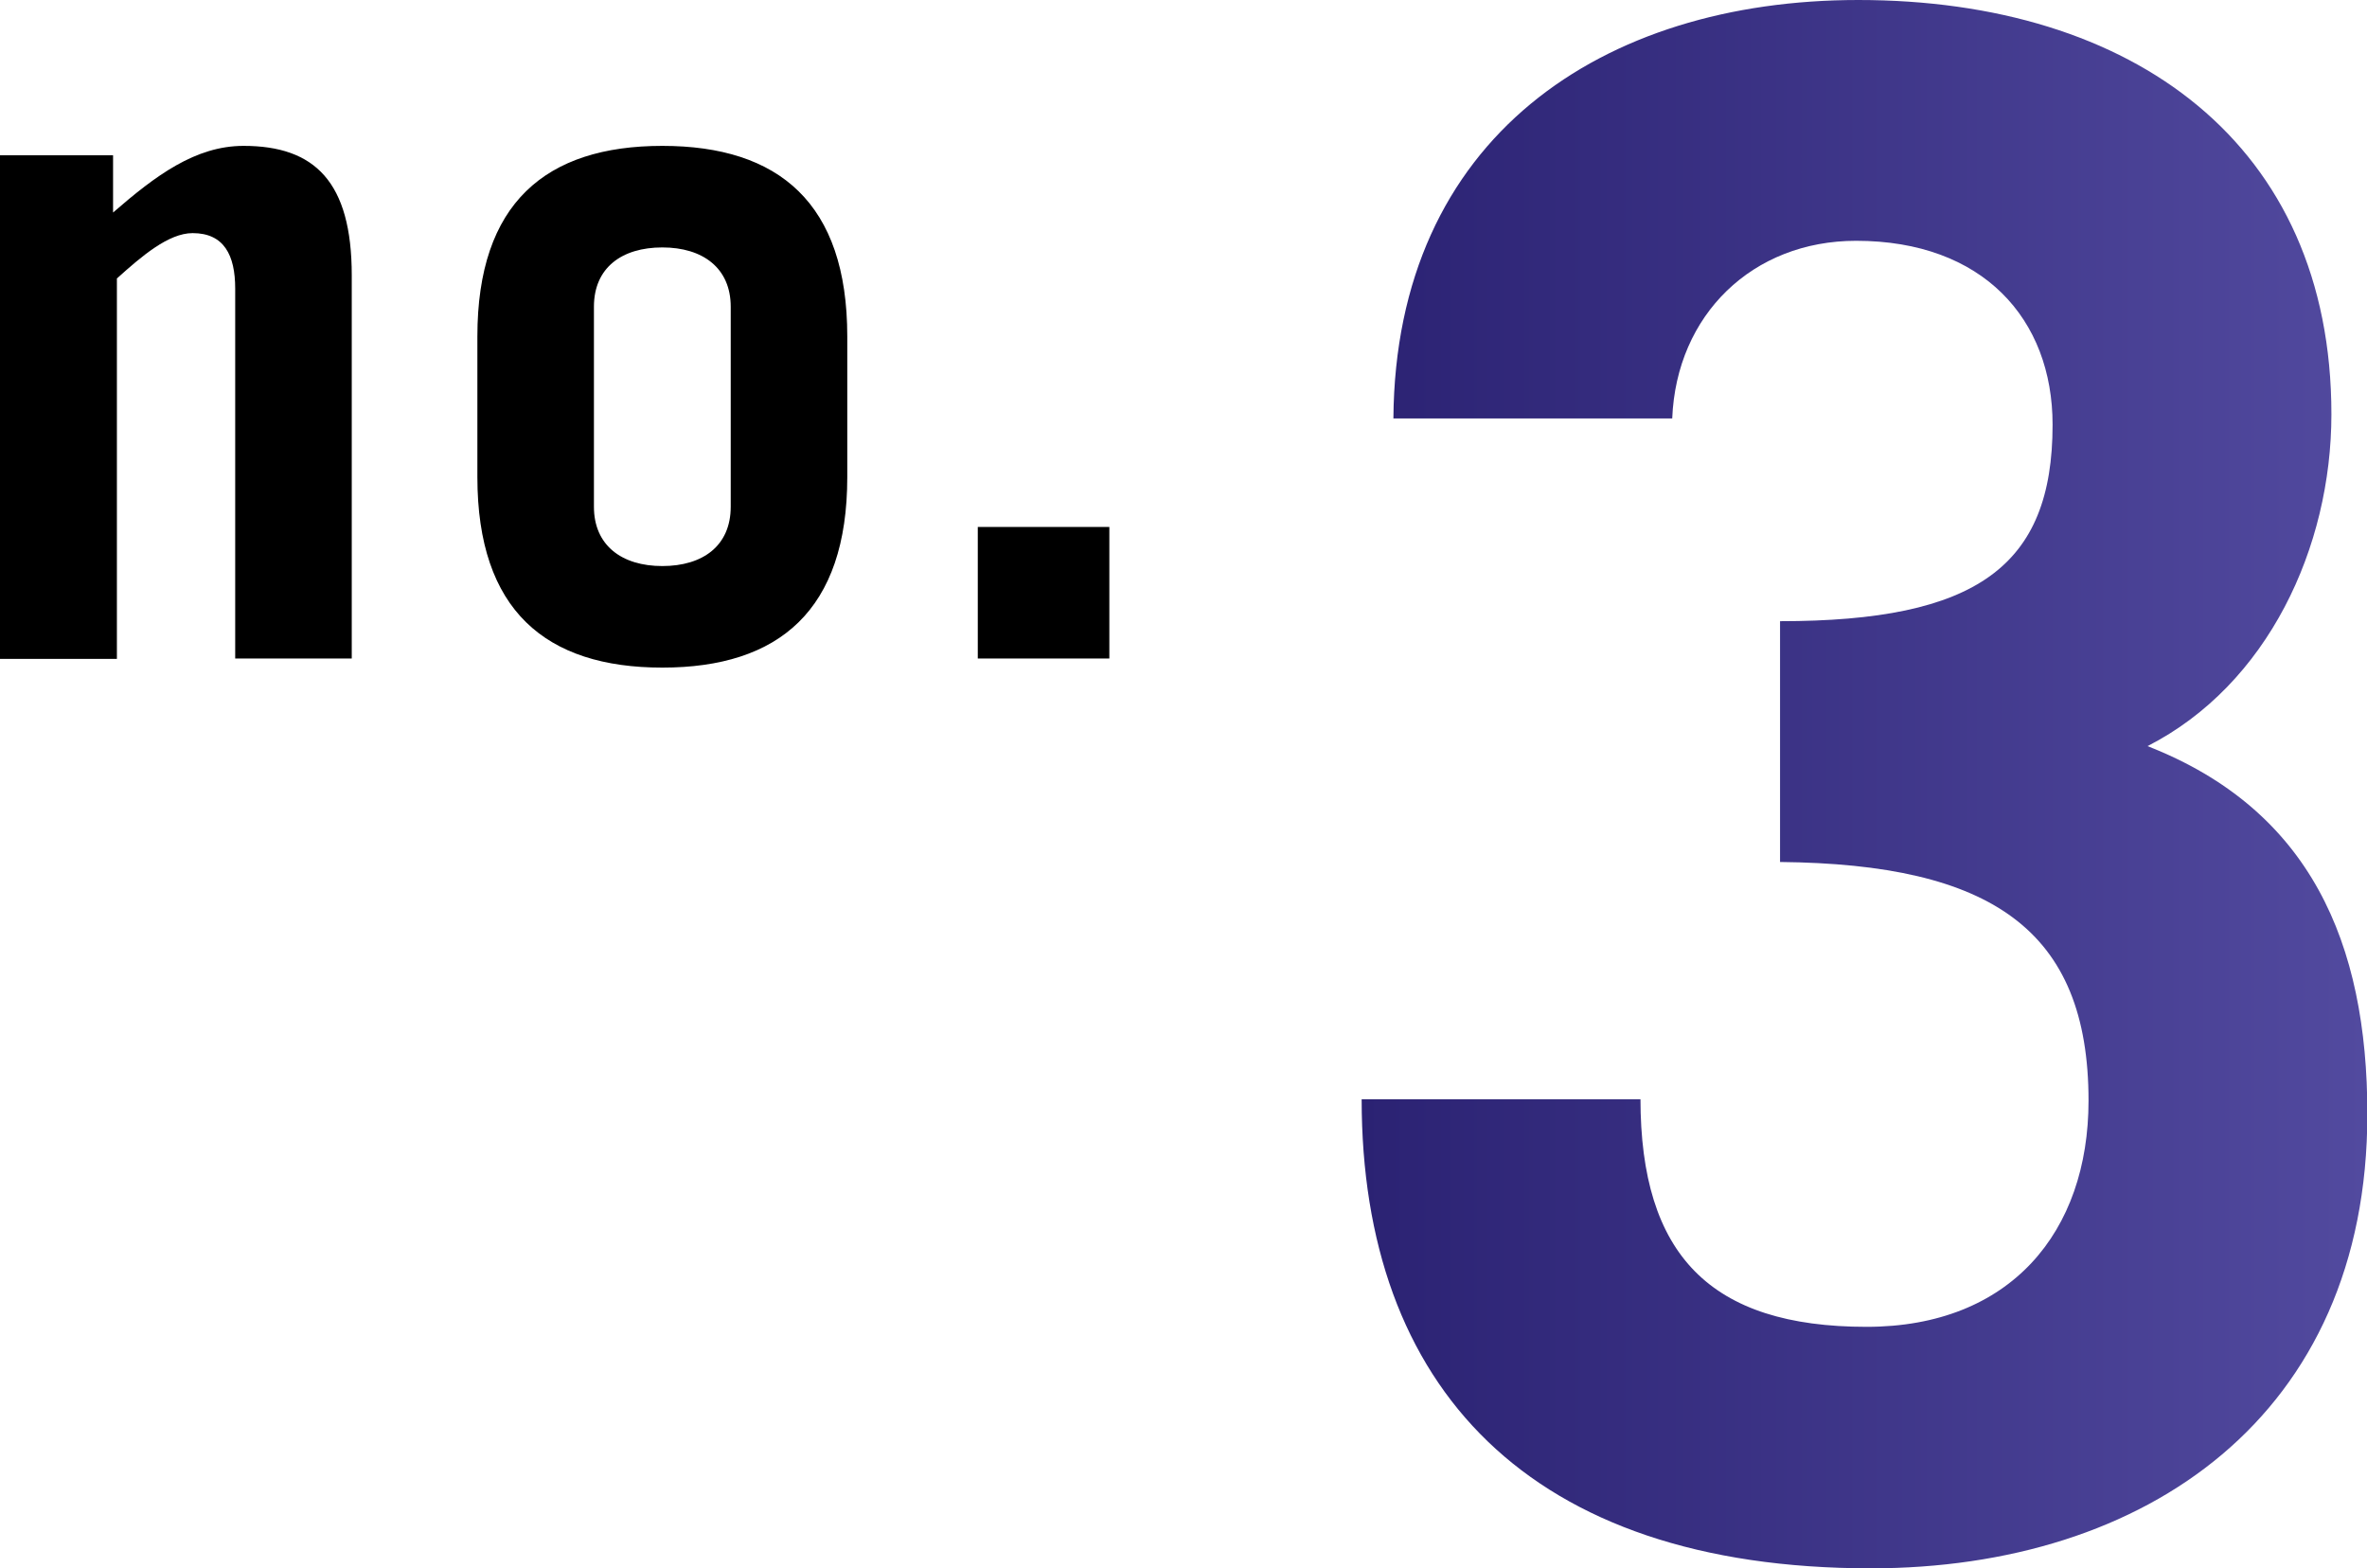 <svg xmlns="http://www.w3.org/2000/svg" viewBox="0 0 67.83 44.93"><defs><linearGradient id="a" x1="39.01" y1="22.46" x2="67.83" y2="22.46" gradientUnits="userSpaceOnUse"><stop offset="0" stop-color="#2b2273"/><stop offset="1" stop-color="#524a9f"/></linearGradient></defs><path d="M47.01 31.48c0 4.48 2 6.54 6.48 6.54 4.12 0 6.36-2.72 6.36-6.48 0-4.9-2.79-6.78-8.84-6.84v-6.9c5.63 0 7.81-1.57 7.81-5.63 0-3.03-2-5.27-5.63-5.27-2.97 0-5.15 2.12-5.27 5.09h-7.99C39.99 3.94 45.92 0 53.25 0c7.87 0 13.56 4.12 13.56 11.87 0 3.81-1.82 7.75-5.27 9.51 4.66 1.82 6.3 5.63 6.3 10.54 0 8.66-6.36 13.02-14.23 13.02-9.81 0-14.59-5.21-14.59-13.44h7.99z" fill="url(#a)"/><path d="M0 18.87V4.45h3.24v1.64C4.46 5.03 5.6 4.18 6.98 4.18c2.04 0 3.1 1.03 3.1 3.71v10.98H6.74V8.27c0-.96-.32-1.59-1.22-1.59-.69 0-1.46.66-2.17 1.3v10.9H0zm13.68-9.23c0-3.82 1.96-5.46 5.3-5.46s5.3 1.64 5.3 5.46v4.03c0 3.82-1.96 5.46-5.3 5.46s-5.3-1.64-5.3-5.46V9.64zm3.34 4.88c0 1.11.8 1.7 1.96 1.7s1.96-.58 1.96-1.7V8.79c0-1.11-.8-1.7-1.96-1.7s-1.96.58-1.96 1.7v5.73zm11 4.35V15.1h3.77v3.77h-3.77z"/></svg>